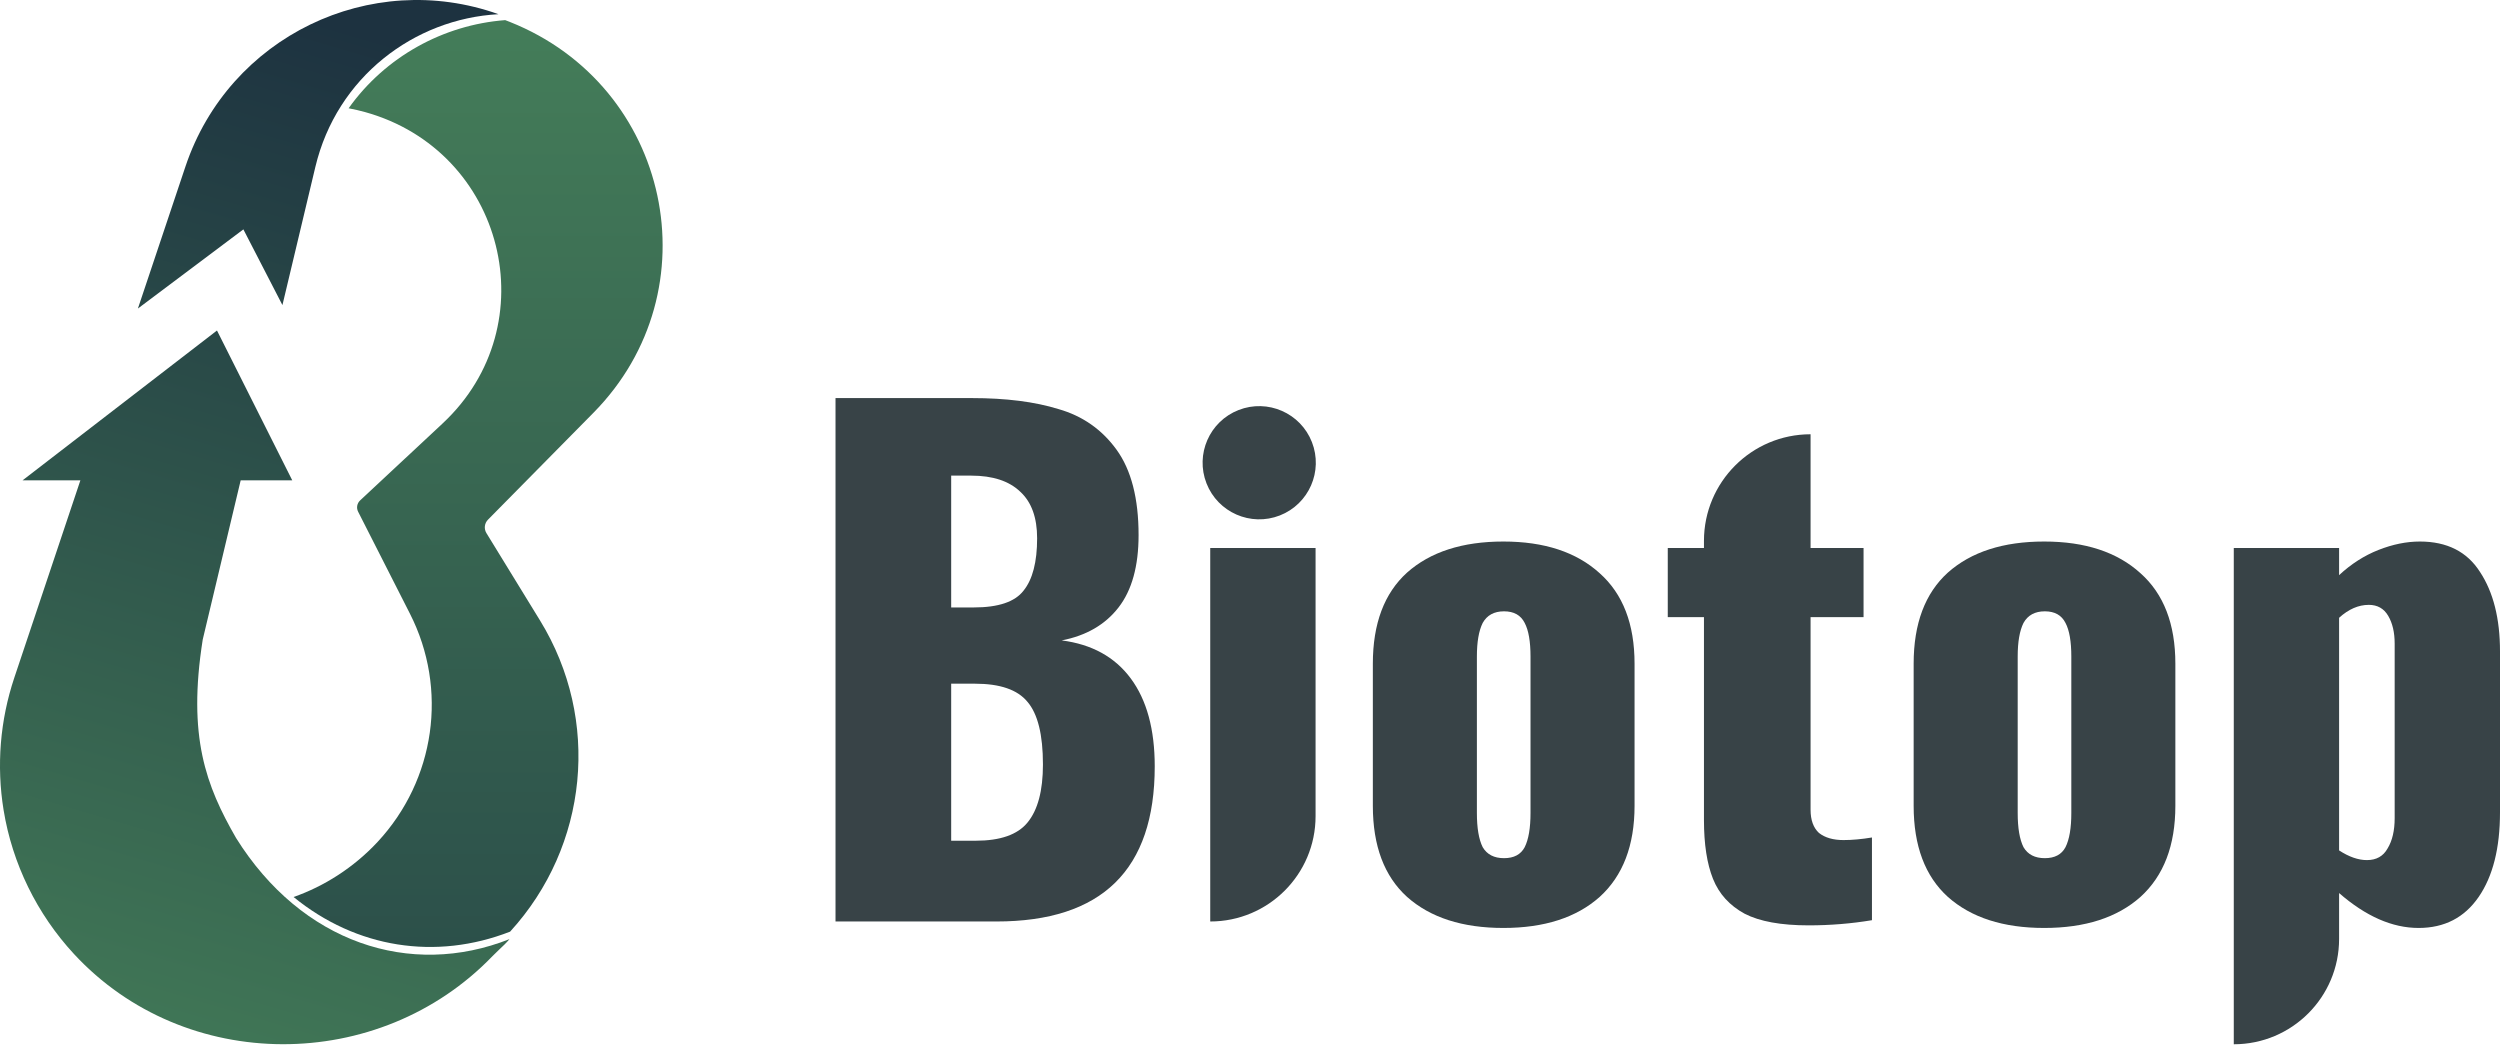 <svg xmlns="http://www.w3.org/2000/svg" width="180" height="76" viewBox="0 0 180 76" fill="none"><path d="M60.157 28.662H69.974C72.424 28.662 74.503 28.925 76.209 29.453C77.945 29.949 79.341 30.926 80.396 32.384C81.45 33.842 81.978 35.889 81.978 38.525C81.978 40.758 81.497 42.495 80.535 43.736C79.574 44.977 78.209 45.767 76.441 46.109C78.612 46.388 80.272 47.303 81.419 48.854C82.567 50.405 83.141 52.514 83.141 55.181C83.141 62.625 79.341 66.347 71.742 66.347H60.157V28.662ZM70.114 43.736C71.882 43.736 73.076 43.333 73.696 42.526C74.347 41.72 74.673 40.464 74.673 38.758C74.673 37.269 74.27 36.152 73.463 35.408C72.657 34.632 71.478 34.245 69.927 34.245H68.485V43.736H70.114ZM70.253 60.532C72.021 60.532 73.262 60.097 73.975 59.229C74.72 58.329 75.092 56.934 75.092 55.042C75.092 52.901 74.72 51.397 73.975 50.529C73.262 49.66 72.006 49.226 70.207 49.226H68.485V60.532H70.253Z" fill="#384347"></path><path d="M87.137 39.456H94.721V58.764C94.721 62.952 91.325 66.347 87.137 66.347V39.456Z" fill="#384347"></path><path d="M108.243 66.813C105.297 66.813 102.986 66.068 101.311 64.579C99.667 63.09 98.845 60.904 98.845 58.019V47.784C98.845 44.899 99.667 42.712 101.311 41.224C102.986 39.735 105.297 38.99 108.243 38.99C111.19 38.99 113.501 39.75 115.175 41.27C116.85 42.759 117.688 44.93 117.688 47.784V58.019C117.688 60.873 116.85 63.059 115.175 64.579C113.501 66.068 111.19 66.813 108.243 66.813ZM108.29 61.788C109.003 61.788 109.499 61.524 109.778 60.997C110.058 60.439 110.197 59.617 110.197 58.531V47.272C110.197 46.186 110.058 45.38 109.778 44.852C109.499 44.294 109.003 44.015 108.29 44.015C107.576 44.015 107.065 44.294 106.754 44.852C106.475 45.411 106.336 46.217 106.336 47.272V58.531C106.336 59.617 106.475 60.439 106.754 60.997C107.065 61.524 107.576 61.788 108.29 61.788Z" fill="#384347"></path><path d="M130.222 66.626C128.237 66.626 126.701 66.347 125.616 65.789C124.53 65.2 123.77 64.362 123.336 63.277C122.902 62.191 122.685 60.78 122.685 59.043V44.434H120.079V39.456H122.685V38.944C122.685 34.704 126.122 31.267 130.361 31.267V39.456H134.176V44.434H130.361V58.298C130.361 59.043 130.563 59.601 130.966 59.973C131.4 60.315 131.99 60.485 132.734 60.485C133.354 60.485 134.037 60.423 134.781 60.299V66.254C133.292 66.502 131.773 66.626 130.222 66.626Z" fill="#384347"></path><path d="M147.181 66.813C144.234 66.813 141.924 66.068 140.249 64.579C138.605 63.09 137.783 60.904 137.783 58.019V47.784C137.783 44.899 138.605 42.712 140.249 41.224C141.924 39.735 144.234 38.99 147.181 38.99C150.128 38.99 152.438 39.75 154.113 41.27C155.788 42.759 156.626 44.93 156.626 47.784V58.019C156.626 60.873 155.788 63.059 154.113 64.579C152.438 66.068 150.128 66.813 147.181 66.813ZM147.228 61.788C147.941 61.788 148.437 61.524 148.716 60.997C148.996 60.439 149.135 59.617 149.135 58.531V47.272C149.135 46.186 148.996 45.38 148.716 44.852C148.437 44.294 147.941 44.015 147.228 44.015C146.514 44.015 146.002 44.294 145.692 44.852C145.413 45.411 145.274 46.217 145.274 47.272V58.531C145.274 59.617 145.413 60.439 145.692 60.997C146.002 61.524 146.514 61.788 147.228 61.788Z" fill="#384347"></path><path d="M160.832 39.456H168.415V41.41C169.284 40.603 170.23 39.998 171.253 39.595C172.277 39.192 173.269 38.99 174.231 38.99C176.185 38.99 177.627 39.719 178.558 41.177C179.519 42.635 180 44.542 180 46.9V58.484C180 61.059 179.488 63.09 178.465 64.579C177.441 66.068 175.999 66.813 174.138 66.813C172.246 66.813 170.338 65.975 168.415 64.3V67.603C168.415 71.792 165.02 75.187 160.832 75.187V39.456ZM170.416 61.927C171.098 61.927 171.595 61.648 171.905 61.09C172.246 60.532 172.416 59.803 172.416 58.903V46.341C172.416 45.535 172.261 44.868 171.951 44.341C171.641 43.813 171.176 43.55 170.555 43.55C169.811 43.55 169.098 43.86 168.415 44.48V61.23C169.129 61.695 169.796 61.927 170.416 61.927Z" fill="#384347"></path><path d="M92.149 37.112C90.053 37.932 87.689 36.898 86.868 34.802C86.048 32.706 87.082 30.342 89.178 29.522C91.274 28.702 93.638 29.736 94.458 31.831C95.278 33.927 94.244 36.291 92.149 37.112Z" fill="#384347"></path><path fill-rule="evenodd" clip-rule="evenodd" d="M36.682 67.617C29.536 70.448 21.716 67.887 16.997 60.336C14.834 56.575 13.491 53.055 14.597 46.048L17.329 34.583H21.042L15.623 23.796L1.626 34.583H5.788L1.032 48.79C0.005 51.857 -0.261 55.128 0.258 58.32C0.886 62.185 2.662 65.805 5.32 68.681C13.314 77.332 27.302 77.319 35.469 68.831C35.618 68.676 35.781 68.523 35.945 68.368C36.206 68.124 36.469 67.877 36.682 67.617ZM22.706 12.018L20.335 21.966L17.523 16.515L9.929 22.214L13.352 11.991C16.485 2.634 26.68 -2.264 35.891 1.022C29.819 1.351 24.245 5.558 22.706 12.018Z" fill="url(#paint0_linear_615_797)"></path><path fill-rule="evenodd" clip-rule="evenodd" d="M36.374 1.449C31.917 1.788 27.737 4.089 25.1 7.796C25.492 7.868 25.884 7.959 26.276 8.067C36.336 10.861 39.467 23.397 31.873 30.483L25.93 36.028C25.705 36.238 25.645 36.569 25.785 36.843L29.517 44.188C32.272 49.61 31.344 56.148 27.185 60.62C25.472 62.462 23.337 63.816 21.137 64.584C25.659 68.275 31.38 69.162 36.727 67.079C42.362 60.915 43.264 51.817 38.888 44.684L35.023 38.385C34.832 38.074 34.879 37.675 35.136 37.415L42.724 29.724C51.434 20.897 48.292 6.187 36.713 1.58C36.6 1.535 36.487 1.492 36.374 1.449Z" fill="url(#paint1_linear_615_797)"></path><defs><linearGradient id="paint0_linear_615_797" x1="18.341" y1="-3.3036e-07" x2="-4.378" y2="77.089" gradientUnits="userSpaceOnUse"><stop stop-color="#1D3240"></stop><stop offset="0.988" stop-color="#437C58"></stop></linearGradient><linearGradient id="paint1_linear_615_797" x1="34.423" y1="1.449" x2="34.423" y2="68.182" gradientUnits="userSpaceOnUse"><stop stop-color="#447D59"></stop><stop offset="1" stop-color="#2C504A"></stop></linearGradient></defs></svg>